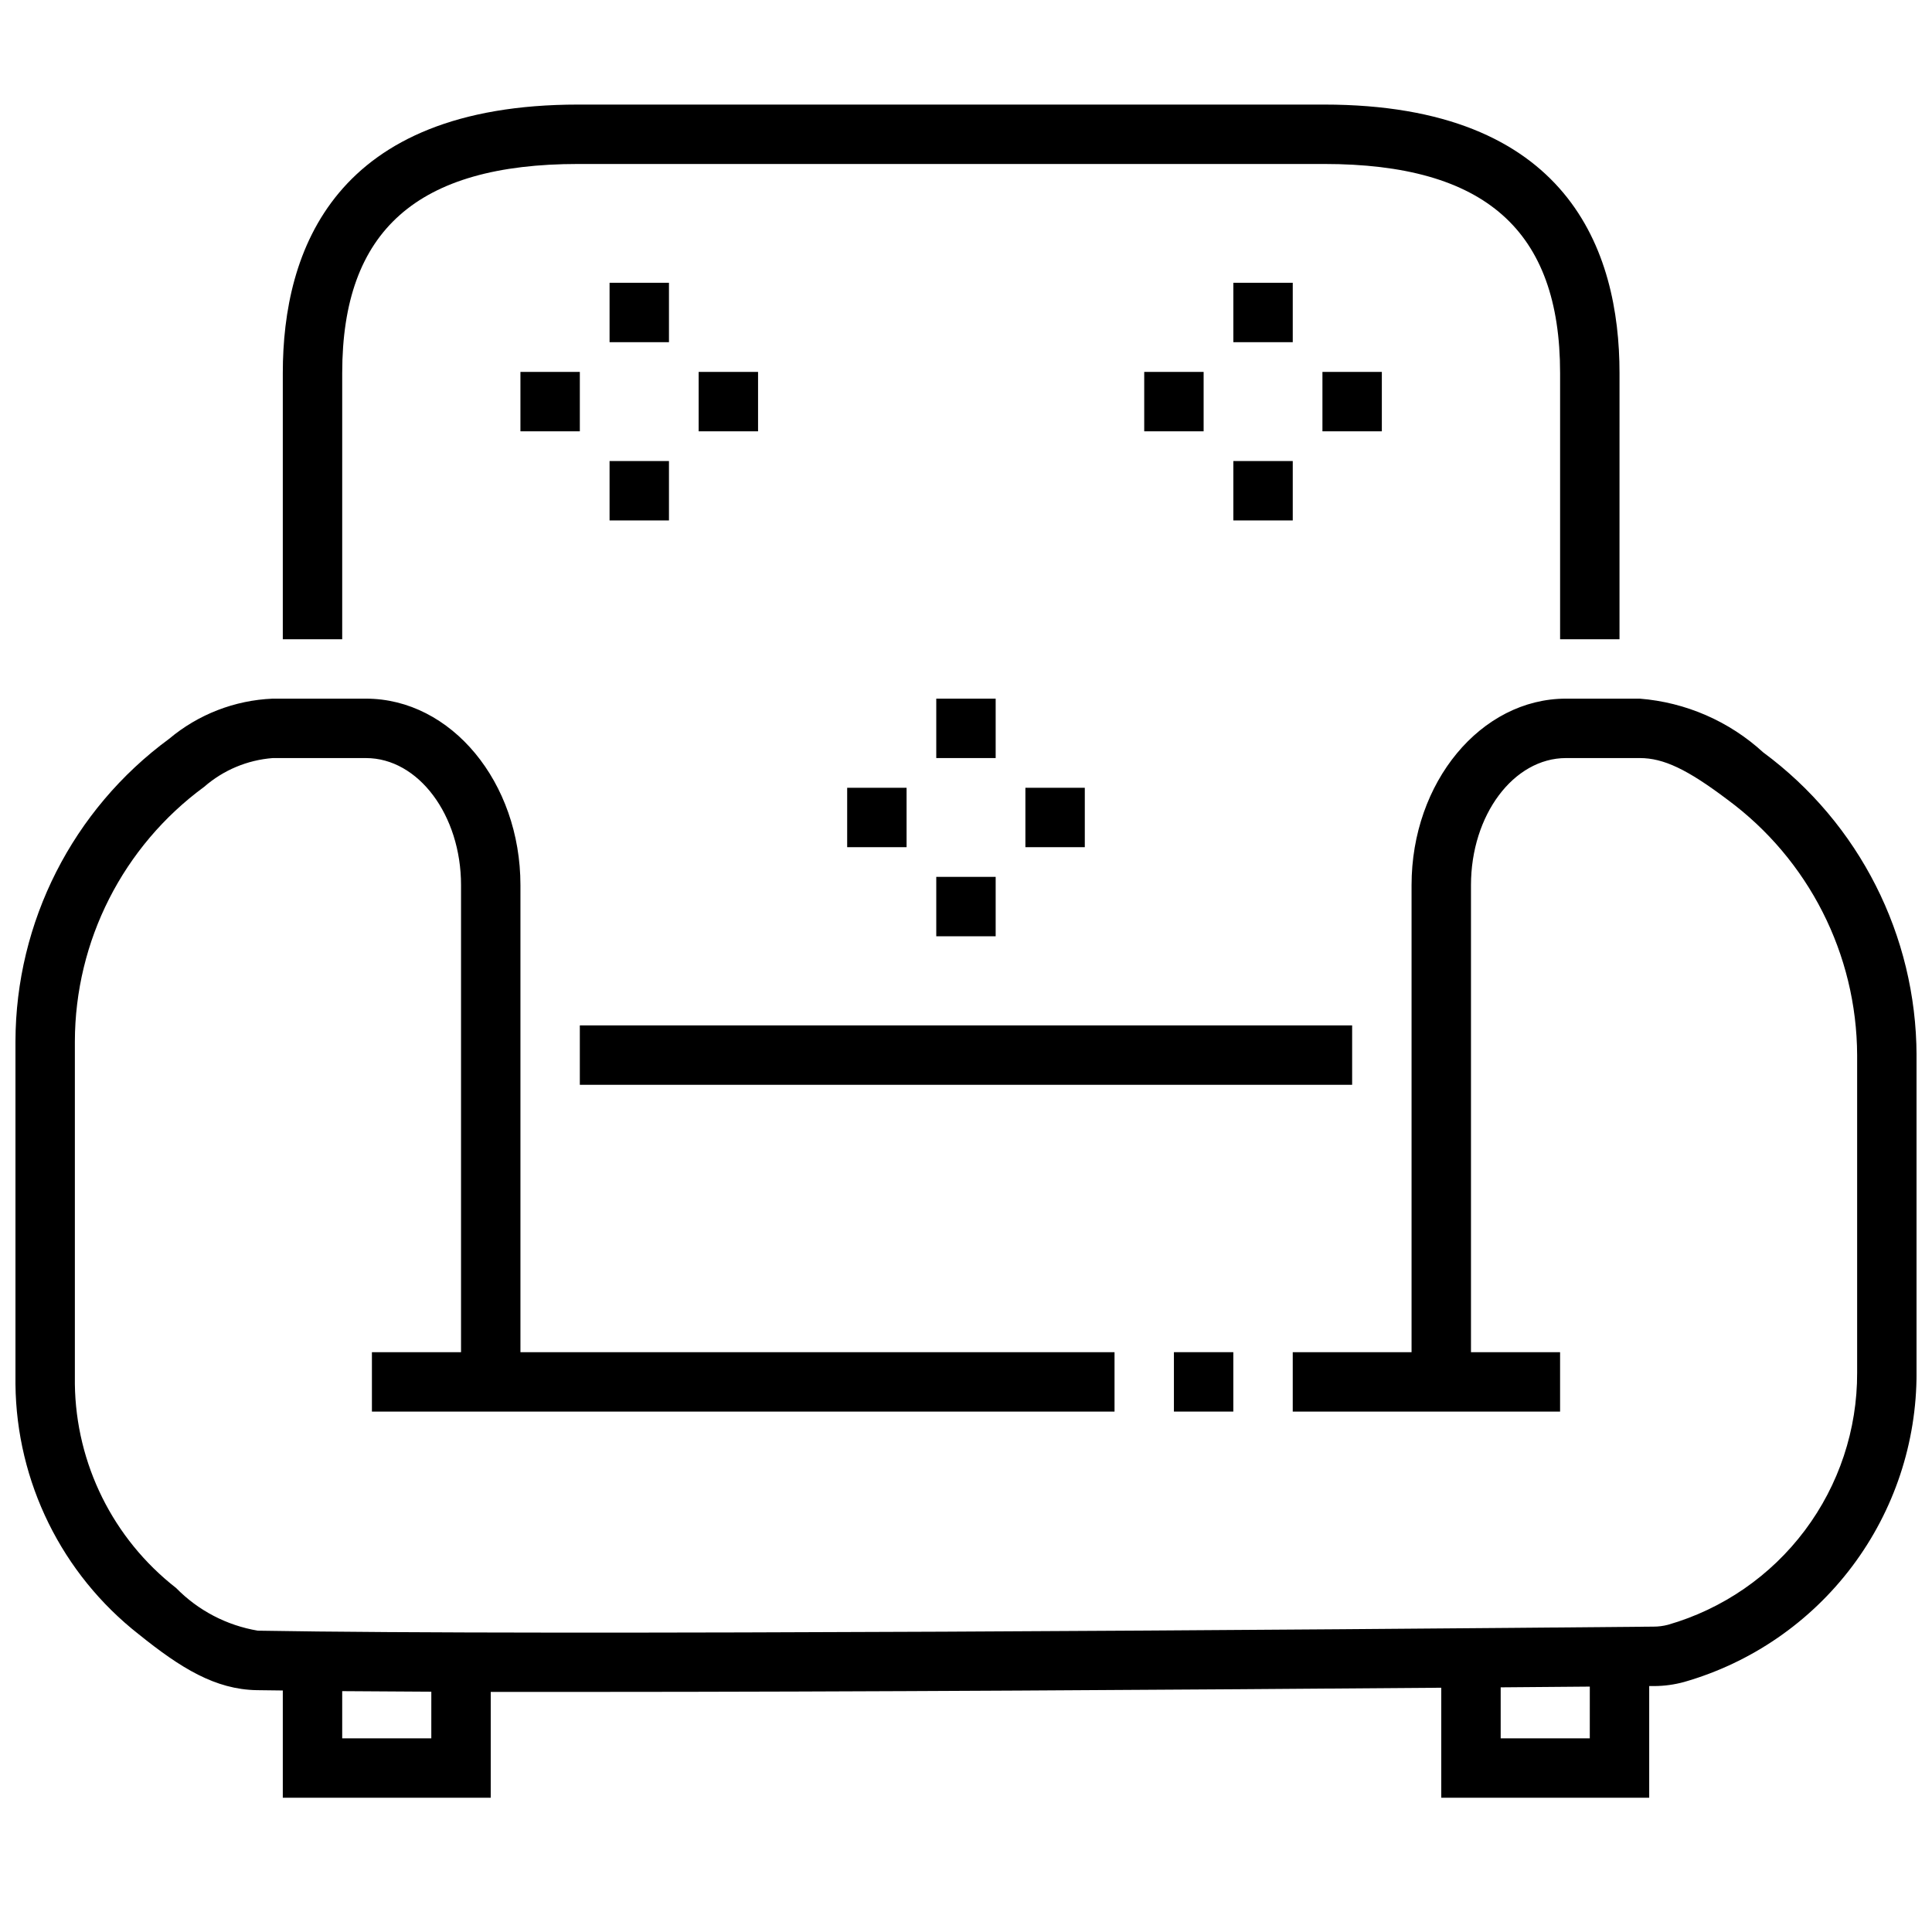 <?xml version="1.0" encoding="UTF-8"?>
<!-- Uploaded to: ICON Repo, www.iconrepo.com, Generator: ICON Repo Mixer Tools -->
<svg width="800px" height="800px" version="1.1" viewBox="144 144 512 512" xmlns="http://www.w3.org/2000/svg">
 <defs>
  <clipPath id="a">
   <path d="m148.09 329h503.81v292h-503.81z"/>
  </clipPath>
 </defs>
 <path d="m234.69 242.85c0-37.793 19.875-55.395 62.551-55.395h197.65c42.676 0 62.551 17.602 62.551 55.395v70.559h15.742l0.004-70.559c0-32.453-13.586-71.137-78.297-71.137h-197.65c-64.711 0-78.297 38.684-78.297 71.137v70.559h15.742z"/>
 <g clip-path="url(#a)">
  <path d="m611.27 343.39c-9.016-8.266-20.535-13.277-32.727-14.242h-19.531c-22.555 0-40.934 22.168-40.934 49.422v123.77h-31.488v15.742h70.848v-15.742h-23.613v-123.77c0-18.57 11.289-33.676 25.188-33.676h19.555c6.297 0 12.594 2.992 23.23 11.02 21.516 15.867 34.258 40.969 34.363 67.699v84.152c0.051 15.074-4.812 29.75-13.859 41.809-9.043 12.055-21.77 20.832-36.254 25.004-1.254 0.328-2.547 0.496-3.844 0.496-85.531 0.789-292.77 2.426-369.88 1.07-8.234-1.383-15.816-5.344-21.656-11.312-16.691-13.004-26.562-32.895-26.828-54.051v-90.781c0.051-26.664 12.773-51.719 34.277-67.492 5.074-4.426 11.441-7.094 18.152-7.613h24.719c13.871 0 25.191 15.105 25.191 33.676v123.77h-23.617v15.742h196.8v-15.742h-157.44v-123.77c0-27.254-18.348-49.422-40.934-49.422h-24.719c-10.078 0.418-19.734 4.164-27.457 10.652-25.539 18.75-40.652 48.52-40.715 80.199v90.781c0.246 25.934 12.277 50.344 32.691 66.336 11.164 8.988 20.277 14.602 31.262 14.793l6.894 0.086v28.418h55.105v-28.039h25.031c70.988 0 160.43-0.582 226.87-1.109v29.148h55.105v-29.59h1.301c2.68-0.008 5.348-0.371 7.934-1.078 17.793-5.094 33.438-15.859 44.559-30.652 11.121-14.797 17.109-32.816 17.055-51.328v-84.152c-0.098-31.66-15.164-61.41-40.633-80.223zm-352.97 261.28h-23.613v-12.5c7.309 0.062 15.184 0.113 23.617 0.148zm307.01 0h-23.613v-13.508l23.617-0.195z"/>
 </g>
 <path d="m297.66 415.74h204.67v15.742h-204.67z"/>
 <path d="m455.1 502.34h15.742v15.742h-15.742z"/>
 <path d="m281.92 242.56h15.742v15.742h-15.742z"/>
 <path d="m305.54 218.94h15.742v15.742h-15.742z"/>
 <path d="m305.54 266.18h15.742v15.742h-15.742z"/>
 <path d="m329.15 242.56h15.742v15.742h-15.742z"/>
 <path d="m447.23 242.56h15.742v15.742h-15.742z"/>
 <path d="m470.85 218.94h15.742v15.742h-15.742z"/>
 <path d="m470.85 266.18h15.742v15.742h-15.742z"/>
 <path d="m494.46 242.56h15.742v15.742h-15.742z"/>
 <path d="m368.51 352.77h15.742v15.742h-15.742z"/>
 <path d="m392.12 329.15h15.742v15.742h-15.742z"/>
 <path d="m392.12 376.38h15.742v15.742h-15.742z"/>
 <path d="m415.74 352.77h15.742v15.742h-15.742z"/>
</svg>